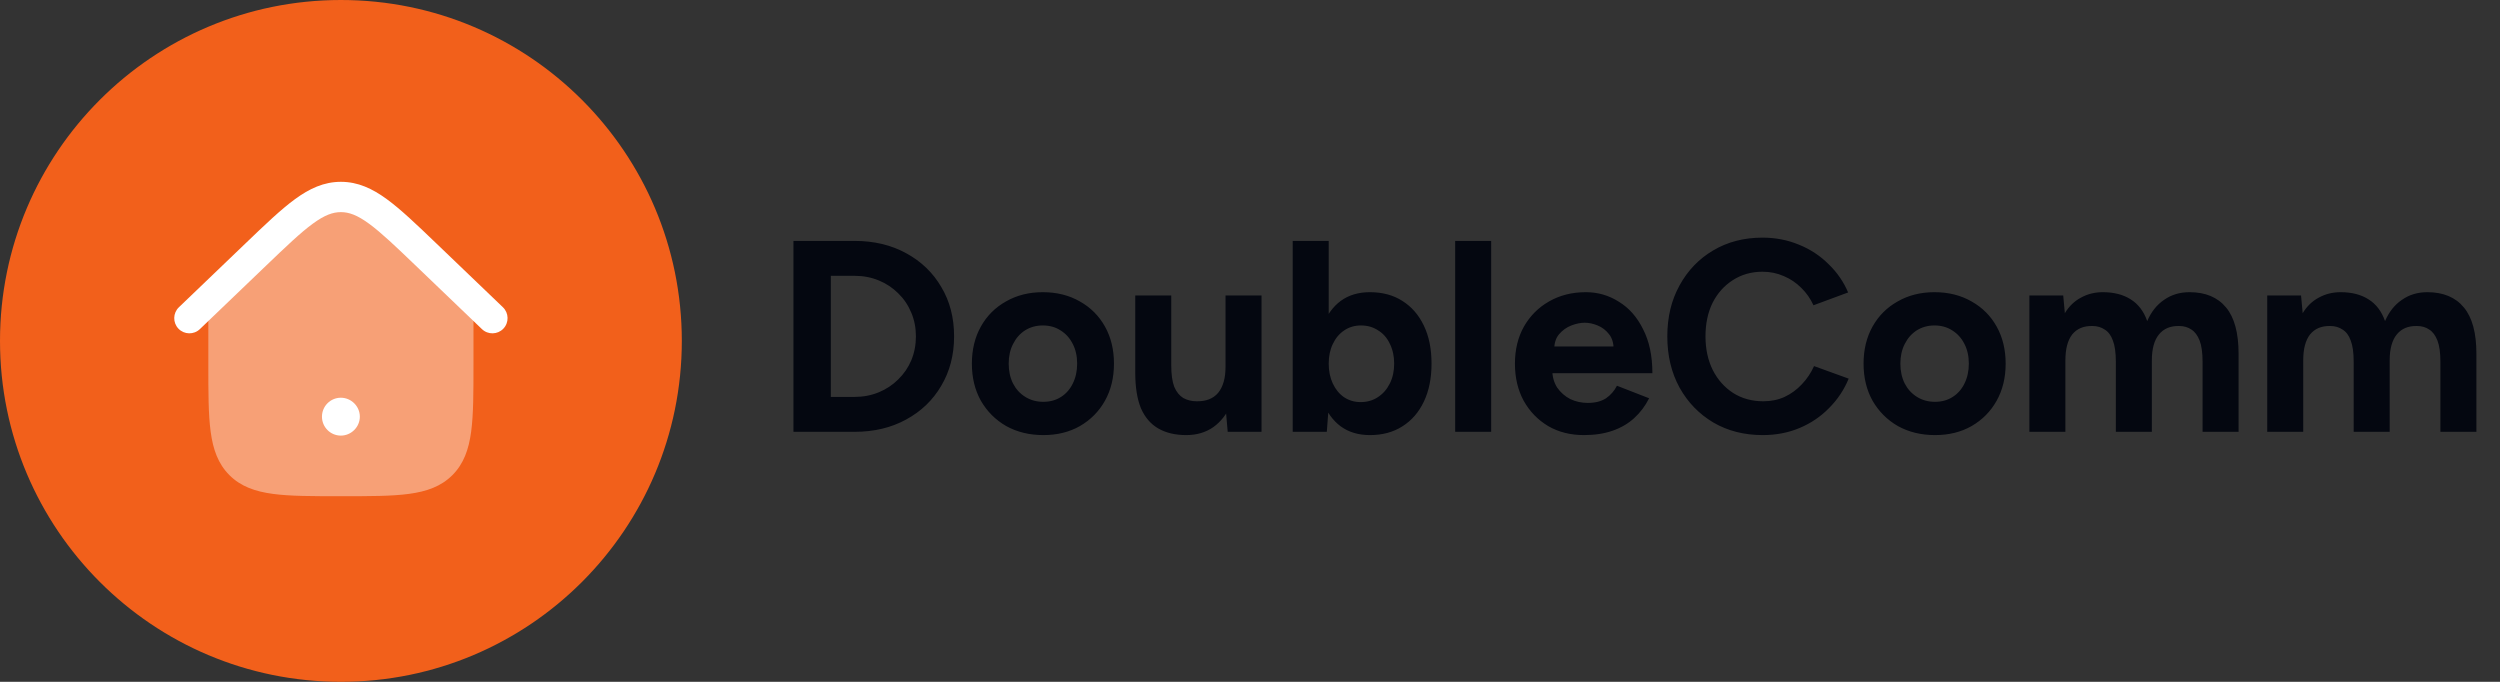 <svg xmlns="http://www.w3.org/2000/svg" width="220" height="60" viewBox="0 0 220 60" fill="none"><rect x="0" y="0" width="220" height="60" fill="#333333" stroke="none"/><circle cx="30" cy="30" r="30" fill="#F2601B"></circle><path opacity="0.4" d="M30 16.333C28.601 16.333 27.399 16.886 26.143 17.805C24.924 18.697 23.551 20.013 21.819 21.674L21.772 21.719L18.333 24.896V32.075C18.333 34.526 18.333 36.466 18.537 37.985C18.747 39.548 19.19 40.814 20.188 41.812C21.186 42.809 22.451 43.252 24.014 43.462C25.533 43.667 27.474 43.667 29.924 43.667H30.075C32.525 43.667 34.466 43.667 35.985 43.462C37.548 43.252 38.813 42.809 39.811 41.812C40.809 40.814 41.252 39.548 41.462 37.985C41.666 36.466 41.666 34.526 41.666 32.075V24.896L38.227 21.719L38.181 21.674C36.448 20.013 35.075 18.697 33.856 17.805C32.6 16.886 31.398 16.333 30 16.333Z" fill="white"></path><path fill-rule="evenodd" clip-rule="evenodd" d="M28.333 36.667C28.333 35.746 29.076 35 29.994 35C30.903 35 31.666 35.749 31.666 36.667C31.666 37.584 30.903 38.333 29.994 38.333C29.076 38.333 28.333 37.587 28.333 36.667Z" fill="white"></path><path fill-rule="evenodd" clip-rule="evenodd" d="M27.521 19.688C26.444 20.476 25.185 21.679 23.38 23.41L17.589 28.962C17.058 29.472 16.214 29.454 15.704 28.923C15.194 28.391 15.212 27.547 15.743 27.038L21.604 21.419C23.323 19.77 24.709 18.441 25.946 17.536C27.233 16.595 28.503 16 30 16C31.496 16 32.767 16.595 34.053 17.536C35.29 18.441 36.677 19.77 38.396 21.419L44.256 27.038C44.787 27.547 44.805 28.391 44.295 28.923C43.786 29.454 42.942 29.472 42.41 28.962L36.619 23.41C34.815 21.679 33.555 20.476 32.479 19.688C31.435 18.924 30.712 18.667 30 18.667C29.287 18.667 28.564 18.924 27.521 19.688Z" fill="white"></path><path d="M69.824 38V21.2H75.2C76.912 21.2 78.424 21.56 79.736 22.28C81.064 23 82.096 23.992 82.832 25.256C83.584 26.504 83.96 27.952 83.96 29.6C83.96 31.232 83.584 32.68 82.832 33.944C82.096 35.208 81.064 36.2 79.736 36.92C78.424 37.64 76.912 38 75.2 38H69.824ZM73.112 34.928H75.2C75.968 34.928 76.68 34.792 77.336 34.52C77.992 34.248 78.56 33.872 79.04 33.392C79.536 32.912 79.92 32.352 80.192 31.712C80.464 31.056 80.6 30.352 80.6 29.6C80.6 28.848 80.464 28.152 80.192 27.512C79.92 26.856 79.536 26.288 79.04 25.808C78.56 25.328 77.992 24.952 77.336 24.68C76.68 24.408 75.968 24.272 75.2 24.272H73.112V34.928ZM91.813 38.288C90.597 38.288 89.509 38.024 88.549 37.496C87.605 36.952 86.861 36.208 86.317 35.264C85.789 34.32 85.525 33.232 85.525 32C85.525 30.768 85.789 29.68 86.317 28.736C86.845 27.792 87.581 27.056 88.525 26.528C89.469 25.984 90.549 25.712 91.765 25.712C92.997 25.712 94.085 25.984 95.029 26.528C95.973 27.056 96.709 27.792 97.237 28.736C97.765 29.68 98.029 30.768 98.029 32C98.029 33.232 97.765 34.32 97.237 35.264C96.709 36.208 95.973 36.952 95.029 37.496C94.101 38.024 93.029 38.288 91.813 38.288ZM91.813 35.36C92.405 35.36 92.925 35.216 93.373 34.928C93.821 34.64 94.165 34.248 94.405 33.752C94.661 33.24 94.789 32.656 94.789 32C94.789 31.344 94.661 30.768 94.405 30.272C94.149 29.76 93.789 29.36 93.325 29.072C92.877 28.784 92.357 28.64 91.765 28.64C91.189 28.64 90.669 28.784 90.205 29.072C89.757 29.36 89.405 29.76 89.149 30.272C88.893 30.768 88.765 31.344 88.765 32C88.765 32.656 88.893 33.24 89.149 33.752C89.405 34.248 89.765 34.64 90.229 34.928C90.693 35.216 91.221 35.36 91.813 35.36ZM108.038 38L107.846 35.792V26H111.014V38H108.038ZM99.902 32.144V26H103.07V32.144H99.902ZM103.07 32.144C103.07 32.944 103.158 33.576 103.334 34.04C103.526 34.488 103.79 34.816 104.126 35.024C104.478 35.216 104.87 35.312 105.302 35.312C106.134 35.328 106.766 35.08 107.198 34.568C107.63 34.04 107.846 33.28 107.846 32.288H108.926C108.926 33.568 108.734 34.656 108.35 35.552C107.966 36.432 107.438 37.112 106.766 37.592C106.094 38.056 105.302 38.288 104.39 38.288C103.43 38.288 102.614 38.096 101.942 37.712C101.27 37.328 100.758 36.736 100.406 35.936C100.07 35.12 99.902 34.072 99.902 32.792V32.144H103.07ZM113.759 38V21.2H116.927V35.768L116.759 38H113.759ZM120.551 38.288C119.543 38.288 118.687 38.032 117.983 37.52C117.295 37.008 116.767 36.28 116.399 35.336C116.031 34.392 115.847 33.28 115.847 32C115.847 30.704 116.031 29.592 116.399 28.664C116.767 27.72 117.295 26.992 117.983 26.48C118.687 25.968 119.543 25.712 120.551 25.712C121.655 25.712 122.607 25.968 123.407 26.48C124.223 26.992 124.855 27.72 125.303 28.664C125.751 29.592 125.975 30.704 125.975 32C125.975 33.28 125.751 34.392 125.303 35.336C124.855 36.28 124.223 37.008 123.407 37.52C122.607 38.032 121.655 38.288 120.551 38.288ZM119.735 35.384C120.311 35.384 120.815 35.24 121.247 34.952C121.695 34.664 122.047 34.264 122.303 33.752C122.559 33.24 122.687 32.656 122.687 32C122.687 31.344 122.559 30.76 122.303 30.248C122.063 29.736 121.719 29.344 121.271 29.072C120.839 28.784 120.335 28.64 119.759 28.64C119.215 28.64 118.727 28.784 118.295 29.072C117.863 29.36 117.527 29.76 117.287 30.272C117.047 30.768 116.927 31.344 116.927 32C116.927 32.656 117.047 33.24 117.287 33.752C117.527 34.264 117.855 34.664 118.271 34.952C118.703 35.24 119.191 35.384 119.735 35.384ZM128.056 38V21.2H131.224V38H128.056ZM139.386 38.288C138.202 38.288 137.154 38.024 136.242 37.496C135.33 36.952 134.61 36.208 134.082 35.264C133.57 34.32 133.314 33.232 133.314 32C133.314 30.768 133.578 29.68 134.106 28.736C134.65 27.792 135.386 27.056 136.314 26.528C137.258 25.984 138.338 25.712 139.554 25.712C140.61 25.712 141.578 25.992 142.458 26.552C143.354 27.096 144.066 27.904 144.594 28.976C145.138 30.032 145.41 31.32 145.41 32.84H136.314L136.602 32.552C136.602 33.144 136.746 33.664 137.034 34.112C137.338 34.544 137.722 34.88 138.186 35.12C138.666 35.344 139.178 35.456 139.722 35.456C140.378 35.456 140.914 35.32 141.33 35.048C141.746 34.76 142.066 34.392 142.29 33.944L145.122 35.048C144.786 35.72 144.346 36.304 143.802 36.8C143.274 37.28 142.642 37.648 141.906 37.904C141.17 38.16 140.33 38.288 139.386 38.288ZM136.77 30.776L136.482 30.488H142.266L142.002 30.776C142.002 30.2 141.866 29.744 141.594 29.408C141.322 29.056 140.986 28.8 140.586 28.64C140.202 28.48 139.826 28.4 139.458 28.4C139.09 28.4 138.698 28.48 138.282 28.64C137.866 28.8 137.506 29.056 137.202 29.408C136.914 29.744 136.77 30.2 136.77 30.776ZM155.123 38.288C153.491 38.288 152.043 37.92 150.779 37.184C149.515 36.432 148.523 35.408 147.803 34.112C147.083 32.8 146.723 31.296 146.723 29.6C146.723 27.904 147.083 26.408 147.803 25.112C148.523 23.8 149.507 22.776 150.755 22.04C152.019 21.288 153.467 20.912 155.099 20.912C156.251 20.912 157.323 21.12 158.315 21.536C159.307 21.936 160.171 22.504 160.907 23.24C161.659 23.96 162.235 24.792 162.635 25.736L159.587 26.864C159.315 26.272 158.955 25.76 158.507 25.328C158.059 24.88 157.547 24.536 156.971 24.296C156.395 24.04 155.771 23.912 155.099 23.912C154.123 23.912 153.251 24.16 152.483 24.656C151.731 25.136 151.139 25.8 150.707 26.648C150.291 27.496 150.083 28.48 150.083 29.6C150.083 30.72 150.299 31.712 150.731 32.576C151.163 33.424 151.763 34.096 152.531 34.592C153.299 35.072 154.179 35.312 155.171 35.312C155.859 35.312 156.483 35.184 157.043 34.928C157.619 34.656 158.123 34.288 158.555 33.824C159.003 33.36 159.363 32.824 159.635 32.216L162.683 33.32C162.283 34.296 161.707 35.16 160.955 35.912C160.219 36.664 159.355 37.248 158.363 37.664C157.371 38.08 156.291 38.288 155.123 38.288ZM170.281 38.288C169.065 38.288 167.977 38.024 167.017 37.496C166.073 36.952 165.329 36.208 164.785 35.264C164.257 34.32 163.993 33.232 163.993 32C163.993 30.768 164.257 29.68 164.785 28.736C165.313 27.792 166.049 27.056 166.993 26.528C167.937 25.984 169.017 25.712 170.233 25.712C171.465 25.712 172.553 25.984 173.497 26.528C174.441 27.056 175.177 27.792 175.705 28.736C176.233 29.68 176.497 30.768 176.497 32C176.497 33.232 176.233 34.32 175.705 35.264C175.177 36.208 174.441 36.952 173.497 37.496C172.569 38.024 171.497 38.288 170.281 38.288ZM170.281 35.36C170.873 35.36 171.393 35.216 171.841 34.928C172.289 34.64 172.633 34.248 172.873 33.752C173.129 33.24 173.257 32.656 173.257 32C173.257 31.344 173.129 30.768 172.873 30.272C172.617 29.76 172.257 29.36 171.793 29.072C171.345 28.784 170.825 28.64 170.233 28.64C169.657 28.64 169.137 28.784 168.673 29.072C168.225 29.36 167.873 29.76 167.617 30.272C167.361 30.768 167.233 31.344 167.233 32C167.233 32.656 167.361 33.24 167.617 33.752C167.873 34.248 168.233 34.64 168.697 34.928C169.161 35.216 169.689 35.36 170.281 35.36ZM178.587 38V26H181.563L181.707 27.56C182.075 26.952 182.547 26.496 183.123 26.192C183.699 25.872 184.339 25.712 185.043 25.712C186.019 25.712 186.835 25.92 187.491 26.336C188.163 26.752 188.651 27.392 188.955 28.256C189.307 27.44 189.803 26.816 190.443 26.384C191.083 25.936 191.827 25.712 192.675 25.712C194.083 25.712 195.155 26.16 195.891 27.056C196.627 27.936 196.995 29.296 196.995 31.136V38H193.827V31.856C193.827 31.04 193.739 30.408 193.563 29.96C193.387 29.512 193.147 29.192 192.843 29C192.539 28.792 192.179 28.688 191.763 28.688C190.995 28.672 190.403 28.92 189.987 29.432C189.571 29.944 189.363 30.704 189.363 31.712V38H186.195V31.856C186.195 31.04 186.107 30.408 185.931 29.96C185.771 29.512 185.531 29.192 185.211 29C184.907 28.792 184.547 28.688 184.131 28.688C183.363 28.672 182.771 28.92 182.355 29.432C181.955 29.944 181.755 30.704 181.755 31.712V38H178.587ZM199.516 38V26H202.492L202.636 27.56C203.004 26.952 203.476 26.496 204.052 26.192C204.628 25.872 205.268 25.712 205.972 25.712C206.948 25.712 207.764 25.92 208.42 26.336C209.092 26.752 209.58 27.392 209.884 28.256C210.236 27.44 210.732 26.816 211.372 26.384C212.012 25.936 212.756 25.712 213.604 25.712C215.012 25.712 216.084 26.16 216.82 27.056C217.556 27.936 217.924 29.296 217.924 31.136V38H214.756V31.856C214.756 31.04 214.668 30.408 214.492 29.96C214.316 29.512 214.076 29.192 213.772 29C213.468 28.792 213.108 28.688 212.692 28.688C211.924 28.672 211.332 28.92 210.916 29.432C210.5 29.944 210.292 30.704 210.292 31.712V38H207.124V31.856C207.124 31.04 207.036 30.408 206.86 29.96C206.7 29.512 206.46 29.192 206.14 29C205.836 28.792 205.476 28.688 205.06 28.688C204.292 28.672 203.7 28.92 203.284 29.432C202.884 29.944 202.684 30.704 202.684 31.712V38H199.516Z" fill="#040710"></path></svg>